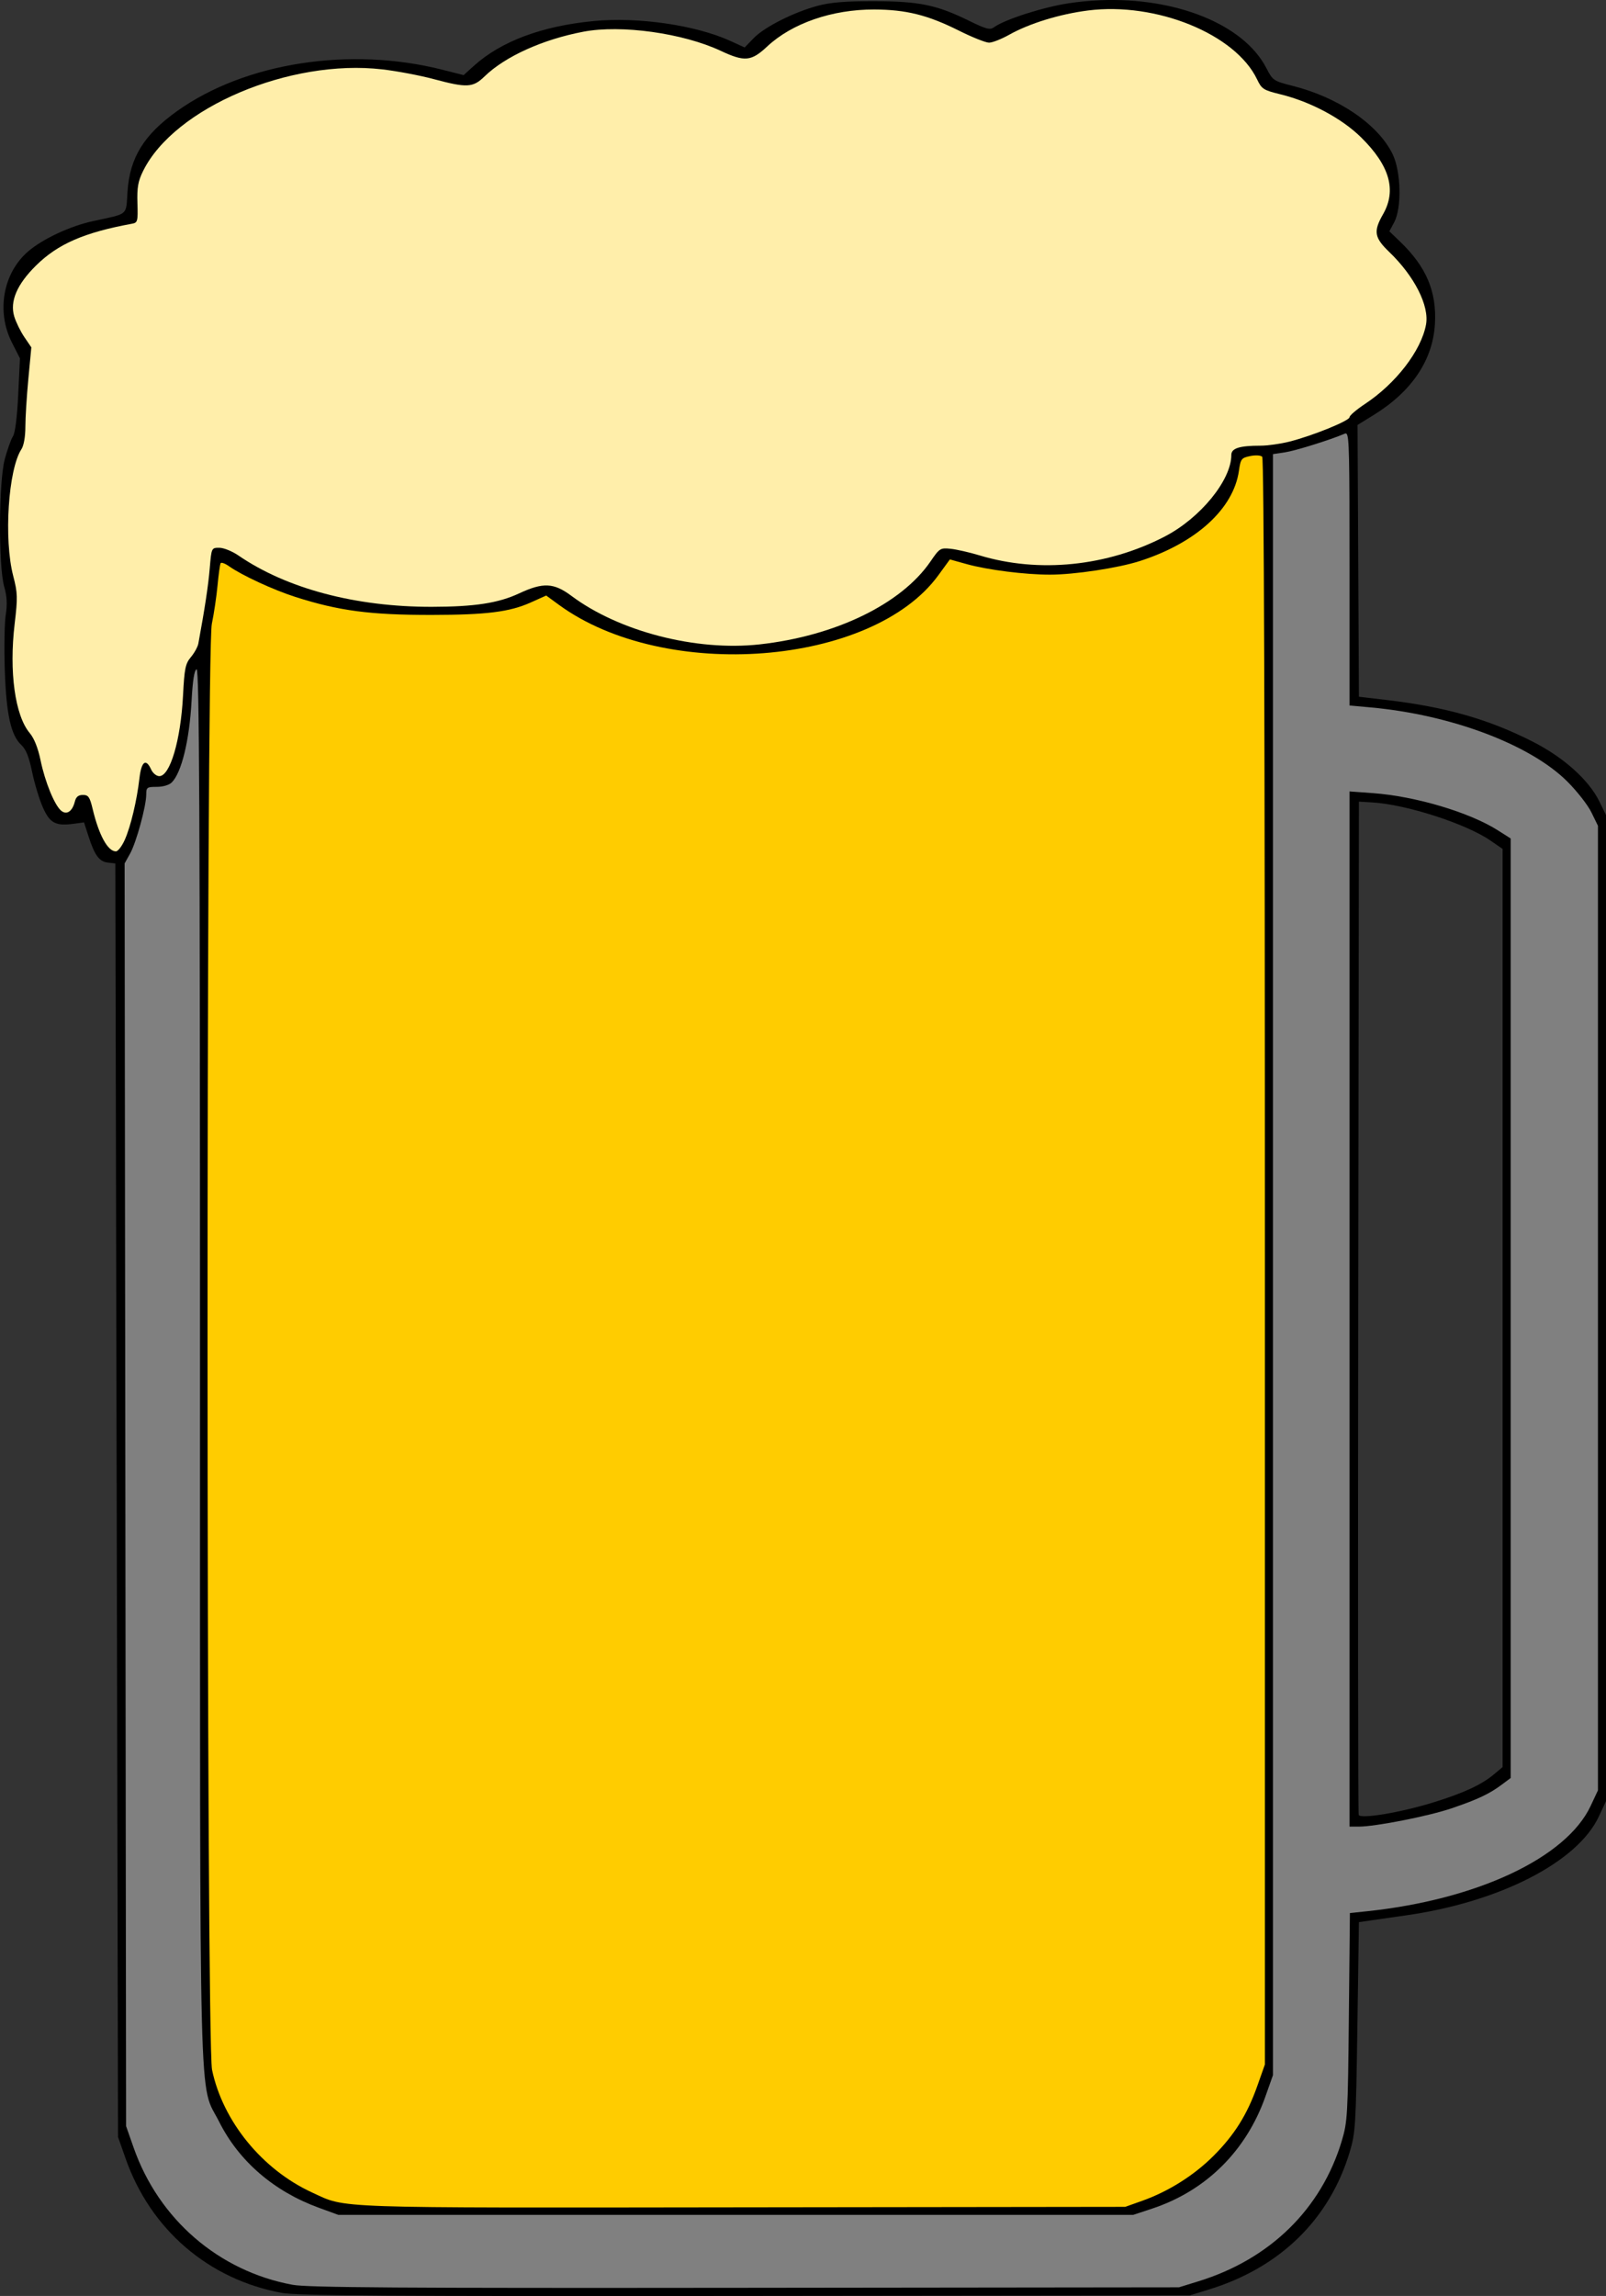 <?xml version="1.0" encoding="UTF-8"?>
<svg version="1.1" viewBox="0 0 797.25 1139.4" xmlns="http://www.w3.org/2000/svg">
<rect x="0" y="0" width="797.25" height="1139.4" fill="#333333" stroke="none"/>
<g transform="translate(-30.079 -65.498)" stroke-width="1.333">
<path d="m576.51 65.608c-5.314 0.208-10.697 0.716-16.098 1.545-12.75 1.957-31.647 8.043-36.898 11.883-1.987 1.453-3.873 0.954-12.592-3.326-15.85-7.781-24.612-9.576-46.922-9.617-14.245-0.026-21.614 0.575-28 2.283-11.913 3.187-26.439 10.529-31.799 16.072l-4.465 4.617-6.988-3.199c-17.245-7.895-45.93-12.07-68.082-9.91-25.727 2.508-45.901 10.067-59.391 22.254l-5.057 4.57-10.443-2.652c-45.95-11.672-98.061-3.568-131.78 20.494-16.525 11.792-23.499 23.126-24.621 40.018-0.802 12.065 0.767 10.724-17.023 14.566-11.376 2.457-24.972 8.788-32.25 15.018-12.51 10.708-15.939 29.849-8.107 45.256l3.992 7.854-0.865 18c-0.536 11.151-1.527 19.022-2.606 20.686-0.957 1.477-2.786 6.577-4.062 11.334-3.021 11.258-3.206 53.024-0.279 63.314 1.373 4.828 1.58 8.689 0.752 14-0.629 4.033-0.84 16.334-0.471 27.334 0.742 22.081 3.03 32.412 8.25 37.25 2.26 2.095 3.794 5.939 5.322 13.338 1.181 5.717 3.565 13.6 5.299 17.52 3.493 7.899 6.308 9.407 15.314 8.199l5.146-0.691 2.213 6.859c3.07 9.517 5.343 12.606 9.639 13.1l3.695 0.426 0.668 316 0.666 316 3.744 10.666c12.377 35.265 41.137 60 77.59 66.73 7.423 1.371 54.492 1.674 230 1.484l220.67-0.238 9.771-3.022c35.246-10.898 59.665-34.83 69.705-68.31 2.808-9.363 3.04-13.18 3.758-61.947l0.766-51.971 6-0.877c3.3-0.482 11.037-1.589 17.193-2.461 46.565-6.596 85.257-26.384 95.869-49.029l3.603-7.691v-244.67-244.67l-3.256-6.668c-5.207-10.657-17.554-21.793-32.836-29.615-21.944-11.232-43.476-17.384-72.965-20.848l-13.609-1.598-0.691-134.88 8.146-5.029c18.748-11.572 29.21-27.118 30.271-44.986 0.958-16.113-4.227-28.408-17.26-40.932l-5.357-5.146 2.398-4.484c3.823-7.147 3.406-25.211-0.781-33.816-7.149-14.693-26.713-28.071-49.492-33.844-9.639-2.443-9.987-2.676-13.16-8.82-11.297-21.873-45.031-35.185-82.23-33.729zm128.16 397.72 6.666 0.393c16.841 0.991 46.469 10.549 58.625 18.912l6.043 4.158v227.82 227.82l-4.191 3.525c-6.169 5.191-14.83 9.231-29.809 13.902-16.309 5.086-36.614 8.507-37.449 6.309-0.313-0.824-0.415-114.3-0.227-252.17l0.342-250.67z"/>
<path d="m698.4 280.68c-0.215-0.136-0.457-0.092-0.732 0.025-7.309 3.116-24.526 8.489-29.678 9.262l-5.988 0.898v402.23 402.23l-3.766 10.652c-9.541 27-29.513 46.744-56.234 55.59l-9.334 3.09h-197.33-197.33l-9.779-3.572c-22.155-8.093-39.496-23.045-49.289-42.5-10.319-20.5-9.55 9.673-9.576-375.71-0.018-276.02-0.359-345.67-1.689-345.23-1.135 0.376-1.934 5.407-2.504 15.777-1.073 19.523-4.958 35.499-9.812 40.354-1.305 1.305-4.349 2.207-7.445 2.207-4.866 0-5.238 0.27-5.238 3.787 0 5.749-4.927 23.786-8.006 29.312l-2.731 4.9 0.369 313.33 0.367 313.33 3.744 10.668c12.488 35.581 42.313 61.302 78.922 68.062 7.419 1.37 53.495 1.675 224.67 1.484l215.33-0.24 9.762-3.018c35.513-10.98 60.905-35.866 71.057-69.644 2.838-9.442 3.026-12.748 3.519-61.525l0.521-51.547 8.238-0.863c54.917-5.754 99.223-26.579 111.27-52.299l3.629-7.744v-239.33-239.33l-3.25-6.666c-1.788-3.667-7.21-10.596-12.051-15.398-18.485-18.34-57.782-33.102-97.699-36.703l-10.332-0.932v-67.959c0-56.186-0.1-66.036-1.602-66.99zm1.602 177.58 11.666 0.848c21.068 1.532 47.948 9.54 62 18.471l6.334 4.025v233.13 233.12l-4.334 3.244c-6.208 4.647-12.007 7.389-24.947 11.793-11.496 3.913-37.82 9.1-46.186 9.1h-4.533v-256.87-256.87z" fill="#808080"/>
<path d="m597.33 1157.6c12.913-4.617 25.55-12.6 35.166-22.216 10.369-10.369 16.722-20.51 21.736-34.698l3.765-10.654v-398.27c0-263.75-0.45-398.71-1.333-399.58-0.762-0.749-3.33-0.898-5.991-0.347-4.347 0.9-4.718 1.385-5.56 7.269-2.708 18.935-21.285 35.844-49.259 44.838-10.773 3.464-32.378 6.734-44.524 6.739-12.387 5e-3 -30.897-2.333-41.3-5.218l-8.416-2.334-5.716 7.85c-32.824 45.074-135.65 53.118-188.29 14.729l-6.391-4.661-7.716 3.463c-10.435 4.683-21.928 6.125-49.071 6.156-30.554 0.035-46.129-2.019-67.763-8.938-10.902-3.487-26.507-10.708-32.906-15.227-1.965-1.388-3.838-2.063-4.161-1.499-0.323 0.563-1.011 5.524-1.528 11.024s-1.795 14.089-2.839 19.087c-2.9 13.88-2.797 703.75 0.107 717.58 5.37 25.576 24.935 49.535 49.739 60.907 17.327 7.944 6.722 7.581 213.59 7.326l190-0.234z" fill="#fc0"/>
<path d="m92.047 482.21c2.941-6.648 5.974-19.406 7.26-30.539 0.961-8.315 3.205-9.996 5.785-4.333 0.847 1.86 2.643 3.333 4.062 3.333 5.371 0 10.642-17.897 11.781-40 0.695-13.491 1.167-15.786 3.929-19.103 1.726-2.073 3.378-5.073 3.672-6.667 3.254-17.685 4.936-28.783 5.659-37.332 0.864-10.223 0.868-10.232 4.762-10.232 2.144 0 6.406 1.721 9.471 3.824 23.968 16.445 58.246 25.544 96.003 25.483 21.316-0.035 33.028-1.837 43.387-6.677 11.856-5.539 17.195-5.287 25.908 1.227 23.672 17.696 61.896 27.56 93.378 24.095 37.675-4.146 70.428-20.028 84.898-41.168 4.487-6.555 4.872-6.797 10-6.273 2.933 0.299 9.407 1.776 14.386 3.28 29.456 8.903 63.304 5.452 91.892-9.368 17.686-9.169 33.056-27.997 33.056-40.493 0-3.322 4.032-4.596 14.553-4.596 3.421 0 9.796-0.895 14.167-1.989 11.398-2.853 29.947-10.368 29.947-12.133 0-0.825 3.45-3.784 7.667-6.574 15.364-10.168 27.879-26.41 30.301-39.326 1.749-9.326-5.688-24.04-18.251-36.112-7.442-7.151-7.941-10.202-3.066-18.73 6.791-11.88 3.316-24.089-10.838-38.072-9.558-9.442-25.09-17.748-40.064-21.424-8.512-2.09-9.339-2.618-11.639-7.433-10.74-22.481-50.049-38.481-83.961-34.177-14.006 1.778-29.104 6.429-39.127 12.053-3.839 2.154-8.327 3.917-9.973 3.917-1.646 0-8.405-2.705-15.02-6.01-15.492-7.742-26.186-10.4-42.027-10.446-20.842-0.061-40.768 6.832-53.103 18.37-7.898 7.388-11.175 7.689-23.081 2.117-18.736-8.767-49.34-13.027-68.098-9.478-20.186 3.819-38.873 12.266-49.108 22.198-5.775 5.605-8.702 5.756-25.314 1.31-6.726-1.8-18.169-3.963-25.43-4.807-45.903-5.337-103.3 19.039-118.76 50.439-2.514 5.104-3.05 8.149-2.812 15.959 0.275 9.028 0.103 9.686-2.667 10.194-23.807 4.368-36.854 10.056-47.727 20.806-9.411 9.304-13.009 17.724-10.769 25.201 0.84 2.804 3.095 7.409 5.012 10.233l3.485 5.135-1.481 15.6c-0.815 8.58-1.481 19.276-1.481 23.77 0 4.918-0.775 9.353-1.947 11.142-6.572 10.031-8.822 44.683-4.085 62.935 2.194 8.454 2.261 10.688 0.713 23.706-2.829 23.798 0.17 45.555 7.476 54.239 2.213 2.63 4.121 7.429 5.39 13.56 2.225 10.751 6.944 22.273 10.237 24.992 2.726 2.251 5.545 0.358 6.777-4.551 0.586-2.334 1.737-3.279 3.998-3.279 2.728 0 3.411 0.985 4.851 7 3.119 13.024 7.502 21 11.538 21 1.028 0 3.022-2.608 4.432-5.795z" fill="#fea"/>
</g>
</svg>
